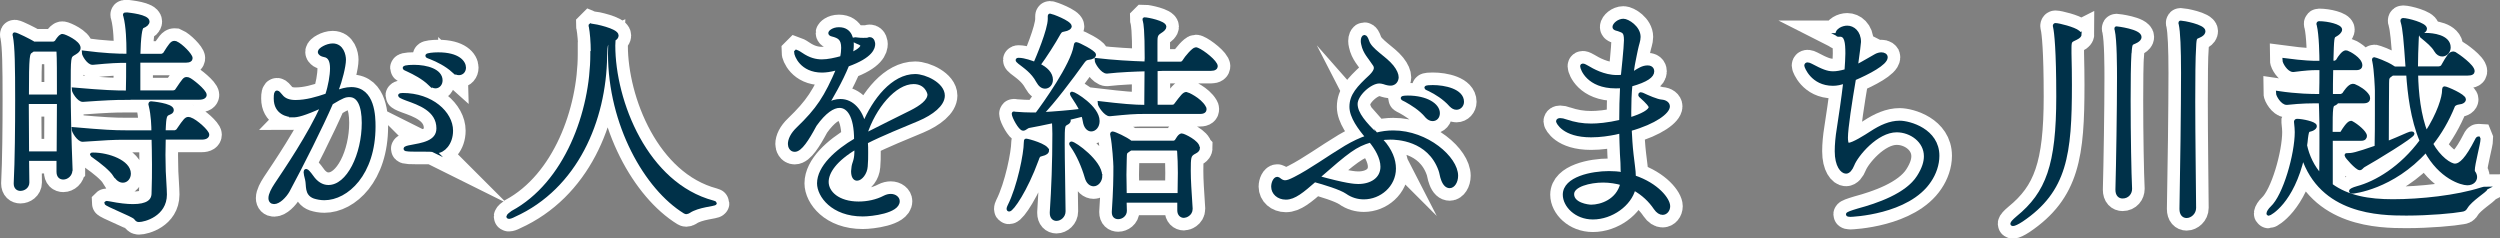 <?xml version="1.0" encoding="UTF-8"?>
<svg id="_レイヤー_2" data-name="レイヤー 2" xmlns="http://www.w3.org/2000/svg" width="174.12" height="16.61" viewBox="0 0 174.12 16.61">
  <rect x="0" y="0" width="174.12" height="16.61" fill="#808080" stroke="none"/>
  <defs>
    <style>
      .cls-1 {
        stroke: #003149;
        stroke-width: .25px;
      }

      .cls-1, .cls-2 {
        fill: #003149;
        stroke-miterlimit: 10;
      }

      .cls-2 {
        stroke: #fff;
        stroke-width: 2px;
      }
    </style>
  </defs>
  <g id="_レイヤー_1-2" data-name="レイヤー 1">
    <g>
      <g>
        <path class="cls-2" d="M4.92,11.85c0,.32-.27.53-.51.53-.19,0-.35-.11-.35-.42v-.88H1.9c0,.56.02,1.1.02,1.63,0,.29-.26.46-.5.46-.18,0-.34-.11-.34-.38v-.03c.08-1.57.1-3.97.1-5.78,0-2.38-.02-3.75-.16-4.47-.02-.05-.02-.08-.02-.1,0-.02,0-.03.02-.03.13,0,1.07.48,1.25.59l.06.05h1.38c.08,0,.19-.06.24-.14.06-.11.24-.34.32-.37.02-.02.05-.02.08-.02.13,0,1.14.45,1.14.85,0,.21-.27.34-.37.4-.32.19-.32.21-.32,2.45,0,1.52.05,3.62.13,5.62v.03ZM4.09,6.7c0-1.49,0-2.71-.03-3.09,0,0,0-.14-.14-.14h-1.62l-.14.1c-.22.14-.27.21-.27,3.14h2.21ZM4.07,10.67c0-1.14.02-2.4.02-3.55H1.88c0,1.07.02,2.31.02,3.55h2.18ZM8.79,6.83c-.77,0-1.46.03-3.01.14h-.02c-.27,0-.64-.58-.64-.75,2.18.19,2.91.21,3.71.21h.06c.02-.75.02-1.34.02-2.18-.74,0-1.2.02-2.45.14h-.02c-.27,0-.62-.56-.62-.74,1.41.18,2.32.22,3.11.22v-.42c0-.45-.02-1.62-.22-2.35-.02-.03-.02-.06-.02-.08,0-.02,0-.03.16-.03.14.02,1.44.14,1.44.51,0,.13-.13.26-.37.35q-.22.08-.27,2.02h1.62s.16-.05.21-.13c.38-.61.5-.77.66-.77.03,0,.08.02.11.02.37.16,1.04.85,1.04,1.06,0,.1-.08.19-.34.19h-3.3v2.18h2.43s.18-.03.22-.11c.54-.8.56-.82.71-.82.03,0,.08.02.11.02.19.06,1.15.83,1.15,1.1,0,.1-.1.21-.4.21h-5.09ZM11.42,9.61c0,.35-.02.77-.02,1.18s.02.8.02,1.14c0,.14.08,1.28.08,1.62,0,1.41-1.47,1.79-1.83,1.79-.13,0-.14-.06-.26-.19-.19-.19-2.02-.9-2.02-1.01,0,0,.02-.02.03-.02.05,0,.11.02.21.03.66.13,1.2.19,1.63.19.99,0,1.41-.32,1.42-.86.03-.78.03-1.47.03-2.03,0-.78-.02-1.39-.03-1.84h-2c-.77,0-1.36.03-2.91.14h-.02c-.27,0-.64-.59-.64-.77,2.18.19,2.82.22,3.62.22h1.94c0-.38-.02-1.17-.19-1.86-.02-.05-.02-.08-.02-.1,0-.03.02-.06.06-.06.02,0,1.46.13,1.46.48,0,.06-.03.14-.13.18-.29.13-.38.11-.42.9,0,.13-.02.27-.02.46h.78s.16-.05.21-.13c.5-.74.58-.8.72-.8.05,0,.08.02.11.02.42.14,1.22.88,1.22,1.09,0,.11-.1.22-.4.22h-2.66ZM8.01,12.21c-.27-.43-.96-.96-1.44-1.3-.11-.08-.18-.13-.18-.14,0-.02.03-.02.1-.02,1.06,0,2.5.53,2.5,1.34,0,.29-.19.51-.43.51-.18,0-.37-.11-.54-.4Z"/>
        <path class="cls-2" d="M20.42,8.04c-.37,0-1.23-.16-1.23-1.18,0-.32.03-.43.11-.43.06,0,.14.1.26.24.24.32.62.42,1.02.42.75,0,1.49-.22,2.19-.46.21-.62.34-1.38.34-1.87s-.13-.85-.53-.91c-.16-.03-.32-.11-.32-.24,0-.16.51-.46.91-.46.66,0,.8.72.8,1.01,0,.45-.26,1.46-.5,2.08-.02.06-.05.13-.08.19.37-.13.71-.24,1.07-.24,1.54,0,1.57,1.94,1.57,2.62,0,3.31-1.89,5.01-3.44,5.01-.26,0-.5-.05-.69-.11-.59-.21-.42-.78-.53-1.22-.06-.24-.1-.4-.1-.5,0-.06.02-.1.05-.1.06,0,.19.14.4.43.29.42.69.69,1.15.69,1.41,0,2.45-2.27,2.45-4.45,0-1.25-.35-1.92-.98-1.92-.3,0-.46.05-1.26.53-.74,1.7-2.02,4.24-3.03,6.12-.22.38-.64.8-.96.8-.16,0-.27-.1-.27-.29,0-.26.19-.61.4-.93.64-.96,2.38-3.51,3.25-5.51-1.36.62-1.78.69-2.06.69ZM30.22,10.49c-.1-.05-.29-.05-.61-.05-1.14,0-1.38,0-1.38-.08,0-.05.16-.1.4-.14.69-.14,1.89-.26,1.89-1.28,0-1.31-1.36-1.75-2.19-2.05-.35-.13-.48-.21-.48-.24s.08-.05.19-.05c2.02,0,3.39,1.28,3.39,2.5,0,.91-.58,1.44-.99,1.44-.08,0-.16-.02-.22-.05ZM29.95,5.85c-.48-.46-1.09-.77-1.54-.98-.1-.05-.24-.1-.24-.13,0-.1.62-.1.66-.1.91,0,1.87.29,1.87.96,0,.24-.16.43-.37.43-.11,0-.26-.06-.38-.19ZM31.58,4.94c-.5-.45-1.1-.74-1.57-.93-.11-.05-.26-.08-.26-.13,0-.06.4-.11.77-.11,1.41,0,1.81.58,1.81.94,0,.22-.14.4-.37.4-.11,0-.24-.05-.38-.18Z"/>
        <path class="cls-2" d="M41.27,3.64c0-.74-.06-1.39-.13-1.76-.02-.05-.02-.08-.02-.1t.02-.02s.05.02.11.02c.13,0,1.71.32,1.71.69,0,.1-.06.19-.21.27,0,.14-.02.29-.02.43,0,3.89,2.26,9.67,6.93,10.92.1.03.14.05.14.06,0,.1-1.18.14-1.83.58-.06.03-.11.06-.16.06-.03,0-.06,0-.11-.03-2.69-1.65-5.23-6.08-5.23-11.03,0-.29.02-.58.03-.86-.26.11-.32.11-.34,1.06-.06,4.43-2.02,9.11-6.35,11.06-.19.1-.3.13-.37.13-.03,0-.05-.02-.05-.03,0-.06.18-.21.3-.29,3.75-2.02,5.55-7.01,5.55-11.04v-.11Z"/>
        <path class="cls-2" d="M59.61,10.27c-1.44.85-2.02,1.71-2.02,2.4,0,.75.78,1.49,2.21,1.49.61,0,1.26-.13,1.81-.42.16-.08.3-.11.43-.11.29,0,.5.18.5.38,0,.72-1.83.94-2.45.94-2.11,0-3.06-1.34-3.06-2.18,0-1.12,1.23-2.24,2.58-3.03,0-1.7-.53-2.35-1.14-2.35-.45,0-1.04.37-1.71,1.31-.54,1.01-1.02,1.75-1.41,1.75-.26,0-.35-.26-.35-.42,0-.29.16-.67.58-1.07,1.38-1.33,1.94-2.16,2.82-4.23-.08.02-.14.05-.21.06-.38.1-.69.14-.94.14-1.42,0-1.82-1.09-1.82-1.31t.03-.03s.14.05.34.19c.54.37,1.01.48,1.44.48s.91-.11,1.39-.24c.06-.27.08-.5.08-.69,0-.64-.27-.79-.74-.91-.1-.02-.16-.06-.16-.13,0-.03.19-.27.62-.27.85,0,.91.8.91,1.1,0,.22-.03.45-.08.67.1-.03.79-.35.79-.62,0-.03-.02-.13-.34-.24-.19-.08-.27-.13-.27-.16s.05-.05.14-.05c.05,0,.1.02.16.02.13.02.27.02.38.02.18,0,.3,0,.34-.02.05-.02.08-.03.11-.03.24,0,.26.32.26.35,0,.24-.1.85-1.81,1.46-.46,1.15-1.17,2.32-1.44,2.79.34-.21.66-.29.96-.29.82,0,1.42.72,1.63,1.65.7-1.7,2.03-3.39,3.57-3.39.67,0,1.94.58,1.94,1.38,0,.62-.77,1.23-1.76,1.65-1.07.45-2.5,1.02-3.6,1.58.02.24.02.5.02.75,0,.3,0,.62-.03.94-.03.48-.37.88-.62.88-.16,0-.29-.16-.29-.54,0-.06.02-.13.02-.19.03-.42.19-.45.21-1.12v-.35ZM60.27,9.4c.9-.46,2.24-1.12,3.2-1.6.67-.34,1.25-.75,1.25-1.22,0-.11-.21-.85-1.09-.85-1.33,0-2.77,1.76-3.36,3.62v.05Z"/>
        <path class="cls-2" d="M72.94,10.48c0,.11-.11.21-.38.27-.24.05-.26.14-.34.37-.78,2.13-1.73,3.49-1.94,3.49-.03,0-.05-.02-.05-.06s.02-.11.06-.19c.69-1.36,1.14-3.68,1.14-4.42,0-.16.02-.16.03-.16.13,0,1.47.37,1.47.7ZM76.46,8.44c0,.35-.22.59-.46.59-.19,0-.4-.18-.46-.59-.03-.16-.06-.3-.11-.45l-1.09.27c.08.05.11.1.11.14,0,.06-.05.13-.18.19-.22.13-.24.14-.24,1.39s.05,3.26.06,4.74c0,.32-.27.54-.51.54-.18,0-.34-.13-.34-.42v-.06c.11-1.67.18-3.43.18-5.46,0-.32-.02-.64-.03-.88-.72.16-1.41.29-1.73.35-.16.03-.27.19-.4.19-.21,0-.67-.86-.67-1.06,0-.02,0-.03.03-.03s.06.02.11.02c.37.03.82.05,1.14.05h.34c.5-.66,2.48-3.42,2.69-4.74.02-.13.03-.16.06-.16.14,0,1.25.58,1.25.75,0,.11-.13.21-.43.24-.16.02-.24.1-.35.24-.86,1.2-2.08,2.82-2.9,3.65.91-.05,2.02-.14,2.79-.24-.18-.38-.4-.7-.58-.98-.06-.1-.1-.16-.1-.19,0-.02.02-.02.03-.02.16,0,1.79.98,1.79,1.91ZM74.52,1.82c0,.1-.13.21-.43.26-.19.03-.24.08-.34.24-.34.62-.98,1.62-1.42,2.21.53.24.88.61.88,1.02,0,.29-.19.5-.42.5-.18,0-.35-.11-.51-.4-.35-.66-.9-1.01-1.28-1.31-.1-.08-.14-.13-.14-.16,0-.02.03-.03.08-.03.4,0,.94.21,1.15.29.16-.37,1.01-2.35,1.01-3.12v-.19s0-.06.03-.06c.08,0,1.39.48,1.39.77ZM76.65,12.24c0,.35-.24.61-.48.61-.19,0-.4-.14-.5-.51-.21-.74-.59-1.6-.98-2.15-.06-.1-.1-.14-.1-.18,0-.02.02-.03.03-.03.22,0,2.02,1.28,2.02,2.26ZM84.69,4.6c0,.11-.08.21-.35.21h-3.33c-.14,0-.32.02-.51.02v2.59h1.12c.1,0,.21-.03.26-.11.46-.61.59-.78.75-.78.06,0,.91.38,1.23.93.03.03.05.1.05.14,0,.11-.06.21-.32.21h-3.83c-.8,0-1.14.03-2.46.16h-.02c-.27,0-.71-.62-.71-.8,1.52.18,2.42.26,3.23.26h.02c0-.69.02-1.83.02-2.59-.82.02-1.82.06-2.74.16h-.02c-.29,0-.72-.62-.72-.83,1.1.13,2.43.21,3.47.24l.02-.35c0-2-.08-2.42-.13-2.61-.02-.05-.02-.08-.02-.1t.02-.02c.18,0,1.39.24,1.39.53,0,.11-.11.22-.32.35-.34.21-.29.42-.3.85v1.36h1.73c.1,0,.19-.06.24-.14.18-.3.67-.86.82-.86.03,0,.06,0,.1.02.4.16,1.31.88,1.31,1.18ZM83.45,10.3c0,.21-.26.29-.35.35-.27.18-.29.32-.29,1.25,0,.69.05,1.34.13,2.62v.03c0,.38-.38.5-.48.5-.18,0-.34-.13-.34-.4v-.66h-3.78c0,.21.02.45.02.69,0,.29-.26.46-.48.46-.18,0-.32-.1-.32-.35v-.05c.1-1.49.11-2.35.11-3.14,0-.21-.08-1.54-.21-2.16,0-.05-.02-.08-.02-.1,0-.05.02-.06.05-.06.11,0,.94.37,1.26.64h2.99c.08,0,.18-.06.22-.14.06-.11.19-.3.27-.34.02-.02.05-.02.08-.02.13,0,1.12.48,1.12.86ZM82.16,12.04c0-.58-.02-1.07-.05-1.5,0,0,0-.18-.19-.18h-3.17s-.06.03-.1.06c-.29.21-.29.13-.3.72,0,.32-.02.66-.02,1.04s.02.83.02,1.39h3.79c0-.54.02-1.06.02-1.54Z"/>
        <path class="cls-2" d="M96.25,9.8c.61.69.85,1.34.85,1.94,0,1.17-1.02,2.02-2.11,2.02-.4,0-.8-.11-1.17-.37-.43-.3-1.63-.66-2.26-.83-.86.75-1.42,1.22-2,1.22-.53,0-.9-.35-.9-.78,0-.27.14-.56.3-.56.05,0,.08.03.11.05.16.13.29.19.43.19.18,0,.37-.08.69-.24,1.14-.58,2.3-1.44,3.55-2.19.51-.3,1.01-.54,1.49-.7-.53-.62-1.12-1.42-1.12-2.11,0-.8.5-1.33,1.36-2.13.21-.21.34-.4.34-.58,0-.08-.02-.14-.06-.21-.34-.53-.7-.85-.82-1.44-.02-.08-.03-.16-.03-.22,0-.18.06-.3.13-.3s.13.1.21.32c.19.62,1.22,1.14,1.71,1.76.24.3.34.56.34.75,0,.02-.02.45-.45.45-.11,0-.27-.03-.46-.1-.11-.03-.21-.05-.32-.05-.64,0-1.63.9-1.63,1.55,0,.7.66,1.39,1.39,2.13.42-.11.82-.16,1.22-.16,2.35,0,4.39,1.81,4.39,3.03,0,.42-.22.74-.46.74-.18,0-.35-.13-.48-.48-.08-.19-.11-.48-.18-.66-.78-2.19-3.06-2.24-3.47-2.24-.26,0-.5.02-.74.06l.16.16ZM91.77,12.36c1.95.54,2.54.58,2.83.58.91,0,1.67-.46,1.67-1.33,0-.64-.42-1.33-.82-1.81-1.07.32-1.55.7-3.68,2.56ZM99.36,8.08c-.43-.51-1.01-.86-1.44-1.1-.1-.05-.24-.11-.24-.14,0-.06.34-.06.37-.06,1.3,0,2.11.54,2.11,1.1,0,.26-.16.43-.38.43-.13,0-.27-.06-.42-.22ZM101.04,7.31c-.45-.5-1.02-.85-1.47-1.07-.1-.05-.24-.1-.24-.13,0-.05.26-.06.46-.06.82,0,2.05.26,2.05,1.04,0,.24-.18.43-.4.43-.13,0-.26-.06-.4-.21Z"/>
        <path class="cls-2" d="M113,11.87c0-.35-.02-.7-.05-1.14-.03-.51-.03-1.02-.05-1.57l-.43.1c-.4.08-1.01.18-1.65.18-1.94,0-2.32-.96-2.32-.99,0-.06.06-.1.16-.1s.26.03.38.08c.62.21,1.17.3,1.78.3.43,0,1.14-.05,2.08-.27,0-.83.02-1.66.06-2.45-.14.02-.29.02-.43.02-1.92,0-2.35-1.26-2.35-1.42,0-.05.03-.06.06-.06.08,0,.21.08.32.14.32.19,1.12.66,2.05.66.11,0,.24,0,.35-.02h.05c.02-.18.22-2.07.22-2.53,0-.61-.16-.62-.51-.75l-.11-.03c-.13-.03-.18-.08-.18-.14,0-.16.3-.45.64-.45.29,0,1.07.48,1.07,1.14,0,.26-.11.5-.18.85,0,0-.08.37-.08.38-.1.46-.18.91-.24,1.36.08-.03.14-.08.21-.11.3-.19.58-.37.9-.37s.34.22.34.29c0,.3-.37.62-1.52.94-.06.62-.08,1.23-.08,1.86v.54c.91-.27,1.46-.59,1.46-.85,0-.1-.13-.29-.7-.8-.02-.02-.02-.03-.02-.06s0-.05.05-.05c.03,0,.06.02.11.03.34.16,1.01.46,1.33.48.27.02.46.16.46.35,0,.38-.88,1.1-2.66,1.6.03.58.06,1.15.13,1.75l.1.82c.03.26.06.5.06.75,1.62.54,2.39,1.58,2.39,2.03,0,.27-.18.48-.4.48-.16,0-.34-.1-.51-.35-.34-.51-.85-1.01-1.5-1.36-.27,1.1-1.55,2.03-2.85,2.03-1.18,0-1.97-.86-1.97-1.6,0-1.14,1.91-1.52,3.09-1.52.32,0,.64.02.95.08v-.24ZM111.66,12.59c-.94,0-2.15.3-2.15.93,0,.72,1.09.86,1.31.86.69,0,1.87-.38,2.16-1.6-.4-.11-.85-.19-1.33-.19Z"/>
        <path class="cls-2" d="M128.07,2.44c-.08,0-.11-.03-.11-.08,0-.24.37-.45.7-.45.38,0,.83.32.83,1.01q0,.13-.22,1.73c.56-.29,1.18-.67,1.39-.78.11-.06.26-.1.37-.1.18,0,.32.08.32.22,0,.43-1.23,1.07-2.21,1.49-.27,1.58-.56,3.46-.56,4.11,0,.19.02.48.16.48.32,0,1.2-.56,1.6-.82.66-.43,1.3-.72,1.97-.72s2.64.54,2.64,2.32c0,.61-.22,1.23-.56,1.73-1.49,2.26-5.46,2.4-5.52,2.4-.11,0-.18-.02-.18-.05,0-.05.24-.14.74-.29,1.3-.35,3.38-1.04,4.19-2.32.37-.58.5-1.04.5-1.44,0-1.07-1.02-1.79-2.02-1.79-1.42,0-2.82,1.73-3.07,2.38-.13.32-.29.5-.46.5-.26,0-.66-.42-.66-1.44,0-.45.05-1.01.14-1.55.11-.72.32-2.08.46-3.31-.3.13-.59.18-.85.18-1.44,0-1.87-1.23-1.87-1.28,0-.06.03-.1.1-.1s.14.03.24.08c.72.38,1.1.54,1.54.54.26,0,.51-.05.86-.14.02,0,.03-.02.06-.02.03-.46.06-.88.06-1.2,0-.78-.06-1.3-.5-1.3h-.1Z"/>
        <path class="cls-2" d="M144.86,2.39c0,.06-.05.16-.26.26-.38.19-.45.16-.45.69v.37c.02.78.03,1.52.03,2.21,0,4.82-.32,7.35-3.38,9.41-.29.19-.51.29-.61.29-.03,0-.05-.02-.05-.03,0-.06.11-.19.38-.42,2.1-1.71,2.82-3.68,2.82-8.45,0-3.25-.14-4.47-.22-4.83,0-.03-.02-.06-.02-.08,0-.06.03-.08.06-.08.21,0,1.3.27,1.58.51.03.03.1.08.1.16ZM148.33,3.66c-.05.77-.06,2.02-.06,3.36,0,2.38.05,5.11.1,6.11v.03c0,.26-.18.54-.54.54-.19,0-.37-.13-.37-.48v-.03c.05-1.81.11-5.62.11-7.76,0-.66,0-2.67-.16-3.34-.02-.05-.02-.08-.02-.1,0-.02,0-.03.02-.03s1.62.19,1.62.62c0,.1-.08.19-.21.27-.38.22-.43.03-.48.8ZM152.83,3.24c-.05.82-.06,2.22-.06,3.81,0,2.54.05,5.59.06,7.43,0,.34-.29.58-.54.58-.19,0-.37-.14-.37-.5v-.02c.05-2.5.11-7.11.11-9.46,0-1.7-.05-2.9-.16-3.39-.02-.05-.02-.08-.02-.1,0-.02,0-.03.03-.03.16,0,1.6.26,1.6.61,0,.1-.06.19-.19.27-.38.22-.42.03-.46.8Z"/>
        <path class="cls-2" d="M173.09,13.13s.03,0,.03.02c0,.11-1.04.74-1.36,1.26-.11.18-.14.19-.34.22-.54.1-2.18.26-3.83.26-1.87,0-5.92-.08-7.2-4.02-.74,3.23-2.32,4.03-2.38,4.03-.03,0-.03-.02-.03-.03,0-.08.11-.26.26-.4.9-.83,1.71-3.73,1.71-5.27,0-.22-.02-.38-.05-.69v-.06s.02-.05.08-.05c.35,0,1.26.19,1.26.38,0,.08-.06.14-.19.21-.3.13-.34-.05-.43.64-.02.18-.03.34-.06.5.16.74.5,1.49,1.09,2.14.02-.64.02-1.57.02-2.45s0-1.67-.02-2.05c0-.27-.02-.5-.03-.7h-.37c-.19,0-.96,0-1.97.11h-.02c-.29,0-.62-.54-.62-.72,1.38.21,2.48.21,2.66.21h.35c.02-.58.02-1.23.02-1.91h-.42c-.26,0-.67.02-1.52.13h-.02c-.29,0-.62-.54-.62-.72,1.41.19,2.07.19,2.21.19h.37c0-.45-.02-1.94-.19-2.63-.02-.05-.02-.06-.02-.08,0-.03.02-.05.05-.05.62,0,1.49.22,1.49.46,0,.14-.18.29-.35.38-.21.11-.21.13-.26,1.91h.24s.14-.05.19-.13c.13-.24.4-.59.56-.59.03,0,.08.02.1.02.1.03.93.46.93.9,0,.11-.06.21-.3.21h-1.73c-.02.72-.02,1.47-.02,1.91h.69s.16-.05.21-.13.37-.58.61-.58c.05,0,.08.02.11.02.27.11.74.38.94.72.02.05.03.1.03.16,0,.1-.06.21-.32.21h-1.87c-.02.08-.11.14-.16.16-.24.08-.26.14-.26,2.08h.66c.1,0,.13-.08.18-.16.06-.1.38-.61.56-.61.03,0,.05,0,.06.02.34.18.93.67.93.91,0,.1-.06.21-.27.21h-2.11v3.22c1.17.85,2.62,1.1,4.31,1.1,1.92,0,4.45-.27,6.16-.82.14-.05.24-.06.29-.06ZM172.62,9.63s.02.05.02.05c0,.3-.4,1.73-.4,2.18,0,.06.02.11.03.13.08.1.13.22.13.34,0,.22-.18.45-.56.45s-1.87-.42-2.88-2.3c-2.35,2.62-5.09,2.88-5.09,2.88-.1,0-.14-.02-.14-.05,0-.05.16-.14.45-.22,1.31-.35,3.07-1.38,4.47-3.28-.64-1.52-.85-3.31-.94-4.67h-1.09c-.32.22-.35.24-.35.64,0,.62-.02,2.19-.02,4.19.43-.18.91-.37,1.44-.61.13-.06.22-.08.29-.08.03,0,.06.02.06.03,0,.18-2.59,1.76-3.43,2.23-.13.08-.16.19-.26.19-.19,0-.93-.82-.93-.91,0-.02,0-.03.02-.03h.05c.34,0,.54-.03,2.02-.54.02-.83.02-1.67.02-2.38v-1.57c0-.08-.05-1.44-.18-2.03-.02-.05-.02-.1-.02-.11,0-.03,0-.05.03-.05s.83.26,1.31.59c.03.02.06.03.1.06h.9c-.14-2.05-.21-2.79-.34-3.22-.02-.05-.02-.08-.02-.1,0-.05.02-.06.06-.06.29,0,1.54.32,1.54.62,0,.1-.1.19-.26.26-.32.13-.3.1-.32.59-.02.51-.05,1.17-.05,1.9h1.55c.11,0,.26-.06.3-.14.4-.71.53-.9.74-.9.03,0,.06.02.1.03.22.13,1.26.86,1.26,1.22,0,.1-.08.18-.37.18h-3.57c.03,1.36.19,2.9.69,4.16.9-1.39,1.23-2.53,1.23-3.01v-.05c0-.08.02-.1.05-.1.13,0,1.36.53,1.36.78,0,.1-.1.21-.4.24-.18.02-.32.13-.35.19-.42,1.04-.94,1.92-1.54,2.67.54.98,1.31,1.5,1.65,1.5.4,0,.85-.46,1.5-1.73.06-.13.1-.16.13-.16ZM170.56,3.3c0,.29-.22.51-.46.51-.16,0-.32-.08-.45-.3-.19-.34-.59-.66-.93-.94-.06-.05-.1-.08-.1-.1,0-.05.35-.05.37-.05.4,0,1.57.11,1.57.88Z"/>
      </g>
      <g>
        <path class="cls-1" d="M4.92,11.85c0,.32-.27.53-.51.53-.19,0-.35-.11-.35-.42v-.88H1.9c0,.56.02,1.1.02,1.63,0,.29-.26.46-.5.46-.18,0-.34-.11-.34-.38v-.03c.08-1.57.1-3.97.1-5.78,0-2.38-.02-3.75-.16-4.47-.02-.05-.02-.08-.02-.1,0-.02,0-.03.02-.03.13,0,1.07.48,1.25.59l.06.05h1.38c.08,0,.19-.06.24-.14.06-.11.24-.34.32-.37.02-.02.05-.02.08-.02.13,0,1.14.45,1.14.85,0,.21-.27.34-.37.4-.32.19-.32.21-.32,2.45,0,1.52.05,3.62.13,5.62v.03ZM4.09,6.7c0-1.49,0-2.71-.03-3.09,0,0,0-.14-.14-.14h-1.62l-.14.1c-.22.14-.27.21-.27,3.14h2.21ZM4.07,10.67c0-1.14.02-2.4.02-3.55H1.88c0,1.07.02,2.31.02,3.55h2.18ZM8.79,6.83c-.77,0-1.46.03-3.01.14h-.02c-.27,0-.64-.58-.64-.75,2.18.19,2.91.21,3.71.21h.06c.02-.75.02-1.34.02-2.18-.74,0-1.2.02-2.45.14h-.02c-.27,0-.62-.56-.62-.74,1.41.18,2.32.22,3.11.22v-.42c0-.45-.02-1.62-.22-2.35-.02-.03-.02-.06-.02-.08,0-.02,0-.03.16-.03.14.02,1.44.14,1.44.51,0,.13-.13.26-.37.35q-.22.08-.27,2.02h1.62s.16-.05.21-.13c.38-.61.5-.77.66-.77.03,0,.08.02.11.02.37.16,1.04.85,1.04,1.06,0,.1-.08.19-.34.19h-3.3v2.18h2.43s.18-.03.22-.11c.54-.8.56-.82.71-.82.03,0,.08.02.11.02.19.06,1.15.83,1.15,1.1,0,.1-.1.21-.4.21h-5.09ZM11.42,9.61c0,.35-.02.77-.02,1.18s.02.8.02,1.14c0,.14.08,1.28.08,1.62,0,1.41-1.47,1.79-1.83,1.79-.13,0-.14-.06-.26-.19-.19-.19-2.02-.9-2.02-1.01,0,0,.02-.02.03-.02.05,0,.11.02.21.03.66.13,1.2.19,1.63.19.99,0,1.41-.32,1.42-.86.03-.78.03-1.47.03-2.03,0-.78-.02-1.39-.03-1.84h-2c-.77,0-1.36.03-2.91.14h-.02c-.27,0-.64-.59-.64-.77,2.18.19,2.82.22,3.62.22h1.94c0-.38-.02-1.17-.19-1.86-.02-.05-.02-.08-.02-.1,0-.03.02-.06.06-.06.02,0,1.46.13,1.46.48,0,.06-.03.14-.13.18-.29.13-.38.11-.42.9,0,.13-.02.27-.02.46h.78s.16-.05.21-.13c.5-.74.58-.8.72-.8.05,0,.08.02.11.02.42.14,1.22.88,1.22,1.09,0,.11-.1.22-.4.22h-2.66ZM8.01,12.21c-.27-.43-.96-.96-1.44-1.3-.11-.08-.18-.13-.18-.14,0-.02.03-.02.1-.02,1.06,0,2.5.53,2.5,1.34,0,.29-.19.51-.43.51-.18,0-.37-.11-.54-.4Z"/>
        <path class="cls-1" d="M20.42,8.04c-.37,0-1.23-.16-1.23-1.18,0-.32.03-.43.11-.43.06,0,.14.1.26.24.24.32.62.42,1.02.42.75,0,1.49-.22,2.19-.46.21-.62.34-1.38.34-1.87s-.13-.85-.53-.91c-.16-.03-.32-.11-.32-.24,0-.16.51-.46.91-.46.66,0,.8.72.8,1.01,0,.45-.26,1.46-.5,2.08-.02.06-.05.13-.08.19.37-.13.71-.24,1.07-.24,1.54,0,1.57,1.94,1.57,2.62,0,3.31-1.89,5.01-3.44,5.01-.26,0-.5-.05-.69-.11-.59-.21-.42-.78-.53-1.22-.06-.24-.1-.4-.1-.5,0-.06.02-.1.05-.1.06,0,.19.14.4.43.29.42.69.69,1.15.69,1.41,0,2.45-2.27,2.45-4.45,0-1.25-.35-1.92-.98-1.92-.3,0-.46.05-1.26.53-.74,1.7-2.02,4.24-3.03,6.12-.22.38-.64.8-.96.8-.16,0-.27-.1-.27-.29,0-.26.19-.61.4-.93.64-.96,2.38-3.51,3.25-5.51-1.36.62-1.78.69-2.06.69ZM30.22,10.49c-.1-.05-.29-.05-.61-.05-1.14,0-1.38,0-1.38-.08,0-.05.16-.1.4-.14.69-.14,1.89-.26,1.89-1.28,0-1.31-1.36-1.75-2.19-2.05-.35-.13-.48-.21-.48-.24s.08-.05.19-.05c2.02,0,3.39,1.28,3.39,2.5,0,.91-.58,1.44-.99,1.44-.08,0-.16-.02-.22-.05ZM29.95,5.85c-.48-.46-1.09-.77-1.54-.98-.1-.05-.24-.1-.24-.13,0-.1.62-.1.66-.1.91,0,1.87.29,1.87.96,0,.24-.16.43-.37.43-.11,0-.26-.06-.38-.19ZM31.58,4.94c-.5-.45-1.1-.74-1.57-.93-.11-.05-.26-.08-.26-.13,0-.06.4-.11.77-.11,1.41,0,1.81.58,1.81.94,0,.22-.14.4-.37.4-.11,0-.24-.05-.38-.18Z"/>
        <path class="cls-1" d="M41.27,3.64c0-.74-.06-1.39-.13-1.76-.02-.05-.02-.08-.02-.1t.02-.02s.05.02.11.02c.13,0,1.71.32,1.71.69,0,.1-.06.19-.21.27,0,.14-.02.29-.02.43,0,3.89,2.26,9.67,6.93,10.92.1.03.14.05.14.06,0,.1-1.18.14-1.83.58-.06.03-.11.06-.16.06-.03,0-.06,0-.11-.03-2.69-1.65-5.23-6.08-5.23-11.03,0-.29.02-.58.03-.86-.26.11-.32.11-.34,1.06-.06,4.43-2.02,9.11-6.35,11.06-.19.1-.3.13-.37.13-.03,0-.05-.02-.05-.03,0-.06.18-.21.3-.29,3.75-2.02,5.55-7.01,5.55-11.04v-.11Z"/>
        <path class="cls-1" d="M59.61,10.27c-1.44.85-2.02,1.71-2.02,2.4,0,.75.78,1.49,2.21,1.49.61,0,1.26-.13,1.81-.42.16-.08.3-.11.43-.11.29,0,.5.18.5.38,0,.72-1.83.94-2.45.94-2.11,0-3.06-1.34-3.06-2.18,0-1.12,1.23-2.24,2.58-3.03,0-1.7-.53-2.35-1.14-2.35-.45,0-1.04.37-1.71,1.31-.54,1.01-1.02,1.75-1.41,1.75-.26,0-.35-.26-.35-.42,0-.29.16-.67.58-1.07,1.38-1.33,1.94-2.16,2.82-4.23-.08.02-.14.05-.21.06-.38.1-.69.14-.94.14-1.42,0-1.82-1.09-1.82-1.31t.03-.03s.14.05.34.19c.54.37,1.01.48,1.44.48s.91-.11,1.39-.24c.06-.27.08-.5.08-.69,0-.64-.27-.79-.74-.91-.1-.02-.16-.06-.16-.13,0-.03.19-.27.62-.27.85,0,.91.8.91,1.1,0,.22-.03.45-.08.67.1-.03.79-.35.79-.62,0-.03-.02-.13-.34-.24-.19-.08-.27-.13-.27-.16s.05-.05.14-.05c.05,0,.1.02.16.02.13.02.27.02.38.02.18,0,.3,0,.34-.02.05-.02.08-.03.11-.03.24,0,.26.32.26.35,0,.24-.1.85-1.81,1.46-.46,1.15-1.17,2.32-1.44,2.79.34-.21.66-.29.96-.29.82,0,1.42.72,1.63,1.65.7-1.7,2.03-3.39,3.57-3.39.67,0,1.94.58,1.94,1.38,0,.62-.77,1.23-1.76,1.65-1.07.45-2.5,1.02-3.6,1.58.02.24.02.5.02.75,0,.3,0,.62-.03.94-.03.48-.37.88-.62.88-.16,0-.29-.16-.29-.54,0-.06.02-.13.02-.19.03-.42.19-.45.21-1.12v-.35ZM60.27,9.4c.9-.46,2.24-1.12,3.2-1.6.67-.34,1.25-.75,1.25-1.22,0-.11-.21-.85-1.09-.85-1.33,0-2.77,1.76-3.36,3.62v.05Z"/>
        <path class="cls-1" d="M72.94,10.48c0,.11-.11.21-.38.27-.24.05-.26.14-.34.37-.78,2.13-1.73,3.49-1.94,3.49-.03,0-.05-.02-.05-.06s.02-.11.06-.19c.69-1.36,1.14-3.68,1.14-4.42,0-.16.02-.16.03-.16.13,0,1.47.37,1.47.7ZM76.46,8.44c0,.35-.22.59-.46.59-.19,0-.4-.18-.46-.59-.03-.16-.06-.3-.11-.45l-1.09.27c.08.05.11.1.11.14,0,.06-.05.13-.18.19-.22.13-.24.14-.24,1.39s.05,3.26.06,4.74c0,.32-.27.54-.51.54-.18,0-.34-.13-.34-.42v-.06c.11-1.67.18-3.43.18-5.46,0-.32-.02-.64-.03-.88-.72.16-1.41.29-1.73.35-.16.03-.27.19-.4.19-.21,0-.67-.86-.67-1.06,0-.02,0-.03.03-.03s.06.02.11.02c.37.03.82.05,1.14.05h.34c.5-.66,2.48-3.42,2.69-4.74.02-.13.03-.16.06-.16.14,0,1.25.58,1.25.75,0,.11-.13.21-.43.24-.16.02-.24.1-.35.24-.86,1.2-2.08,2.82-2.9,3.65.91-.05,2.02-.14,2.79-.24-.18-.38-.4-.7-.58-.98-.06-.1-.1-.16-.1-.19,0-.02.02-.02.03-.02.16,0,1.79.98,1.79,1.91ZM74.52,1.82c0,.1-.13.21-.43.26-.19.03-.24.08-.34.24-.34.62-.98,1.62-1.42,2.21.53.24.88.61.88,1.02,0,.29-.19.5-.42.5-.18,0-.35-.11-.51-.4-.35-.66-.9-1.01-1.28-1.31-.1-.08-.14-.13-.14-.16,0-.02.03-.03.08-.03.4,0,.94.21,1.15.29.16-.37,1.01-2.35,1.01-3.12v-.19s0-.06.03-.06c.08,0,1.39.48,1.39.77ZM76.65,12.24c0,.35-.24.61-.48.61-.19,0-.4-.14-.5-.51-.21-.74-.59-1.6-.98-2.15-.06-.1-.1-.14-.1-.18,0-.02.02-.03.03-.03.22,0,2.02,1.28,2.02,2.26ZM84.69,4.6c0,.11-.08.21-.35.21h-3.33c-.14,0-.32.02-.51.02v2.59h1.12c.1,0,.21-.03.26-.11.46-.61.59-.78.75-.78.06,0,.91.38,1.23.93.03.03.05.1.05.14,0,.11-.06.21-.32.21h-3.83c-.8,0-1.14.03-2.46.16h-.02c-.27,0-.71-.62-.71-.8,1.52.18,2.42.26,3.23.26h.02c0-.69.02-1.83.02-2.59-.82.02-1.82.06-2.74.16h-.02c-.29,0-.72-.62-.72-.83,1.1.13,2.43.21,3.47.24l.02-.35c0-2-.08-2.42-.13-2.61-.02-.05-.02-.08-.02-.1t.02-.02c.18,0,1.39.24,1.39.53,0,.11-.11.22-.32.35-.34.21-.29.42-.3.85v1.36h1.73c.1,0,.19-.06.24-.14.18-.3.67-.86.82-.86.03,0,.06,0,.1.02.4.16,1.31.88,1.31,1.18ZM83.45,10.3c0,.21-.26.29-.35.35-.27.18-.29.32-.29,1.25,0,.69.05,1.34.13,2.62v.03c0,.38-.38.5-.48.5-.18,0-.34-.13-.34-.4v-.66h-3.78c0,.21.02.45.02.69,0,.29-.26.46-.48.46-.18,0-.32-.1-.32-.35v-.05c.1-1.49.11-2.35.11-3.14,0-.21-.08-1.54-.21-2.16,0-.05-.02-.08-.02-.1,0-.05.02-.06.05-.06.11,0,.94.37,1.26.64h2.99c.08,0,.18-.06.22-.14.06-.11.19-.3.27-.34.02-.02.05-.02.08-.02.13,0,1.12.48,1.12.86ZM82.16,12.04c0-.58-.02-1.07-.05-1.5,0,0,0-.18-.19-.18h-3.17s-.06.03-.1.06c-.29.21-.29.13-.3.72,0,.32-.02.66-.02,1.04s.02.83.02,1.39h3.79c0-.54.02-1.06.02-1.54Z"/>
        <path class="cls-1" d="M96.25,9.8c.61.69.85,1.34.85,1.94,0,1.17-1.02,2.02-2.11,2.02-.4,0-.8-.11-1.17-.37-.43-.3-1.63-.66-2.26-.83-.86.75-1.42,1.22-2,1.22-.53,0-.9-.35-.9-.78,0-.27.14-.56.3-.56.05,0,.08.03.11.05.16.13.29.19.43.19.18,0,.37-.08.69-.24,1.14-.58,2.3-1.44,3.55-2.19.51-.3,1.01-.54,1.49-.7-.53-.62-1.12-1.42-1.12-2.11,0-.8.5-1.33,1.36-2.13.21-.21.34-.4.34-.58,0-.08-.02-.14-.06-.21-.34-.53-.7-.85-.82-1.44-.02-.08-.03-.16-.03-.22,0-.18.06-.3.13-.3s.13.1.21.32c.19.62,1.22,1.14,1.71,1.76.24.3.34.56.34.75,0,.02-.02.45-.45.45-.11,0-.27-.03-.46-.1-.11-.03-.21-.05-.32-.05-.64,0-1.63.9-1.63,1.55,0,.7.66,1.39,1.39,2.13.42-.11.82-.16,1.22-.16,2.35,0,4.39,1.81,4.39,3.03,0,.42-.22.74-.46.74-.18,0-.35-.13-.48-.48-.08-.19-.11-.48-.18-.66-.78-2.19-3.06-2.24-3.47-2.24-.26,0-.5.02-.74.06l.16.16ZM91.77,12.36c1.95.54,2.54.58,2.83.58.91,0,1.67-.46,1.67-1.33,0-.64-.42-1.33-.82-1.81-1.07.32-1.55.7-3.68,2.56ZM99.36,8.08c-.43-.51-1.01-.86-1.44-1.1-.1-.05-.24-.11-.24-.14,0-.06.34-.06.37-.06,1.3,0,2.11.54,2.11,1.1,0,.26-.16.43-.38.43-.13,0-.27-.06-.42-.22ZM101.04,7.31c-.45-.5-1.02-.85-1.47-1.07-.1-.05-.24-.1-.24-.13,0-.05.26-.06.46-.06.82,0,2.05.26,2.05,1.04,0,.24-.18.43-.4.43-.13,0-.26-.06-.4-.21Z"/>
        <path class="cls-1" d="M113,11.87c0-.35-.02-.7-.05-1.14-.03-.51-.03-1.02-.05-1.57l-.43.1c-.4.08-1.01.18-1.65.18-1.94,0-2.32-.96-2.32-.99,0-.06.06-.1.16-.1s.26.03.38.08c.62.21,1.17.3,1.78.3.43,0,1.14-.05,2.08-.27,0-.83.02-1.66.06-2.45-.14.02-.29.02-.43.02-1.92,0-2.35-1.26-2.35-1.42,0-.05.03-.06.06-.06.08,0,.21.08.32.14.32.19,1.12.66,2.05.66.11,0,.24,0,.35-.02h.05c.02-.18.22-2.07.22-2.53,0-.61-.16-.62-.51-.75l-.11-.03c-.13-.03-.18-.08-.18-.14,0-.16.3-.45.64-.45.29,0,1.07.48,1.07,1.14,0,.26-.11.5-.18.85,0,0-.08.37-.08.38-.1.46-.18.91-.24,1.36.08-.03.14-.08.21-.11.3-.19.58-.37.9-.37s.34.22.34.29c0,.3-.37.62-1.52.94-.06.62-.08,1.23-.08,1.86v.54c.91-.27,1.46-.59,1.46-.85,0-.1-.13-.29-.7-.8-.02-.02-.02-.03-.02-.06s0-.05.05-.05c.03,0,.06.02.11.03.34.16,1.01.46,1.33.48.27.02.46.16.46.35,0,.38-.88,1.1-2.66,1.6.03.58.06,1.15.13,1.75l.1.82c.03.26.06.5.06.75,1.62.54,2.39,1.58,2.39,2.03,0,.27-.18.48-.4.48-.16,0-.34-.1-.51-.35-.34-.51-.85-1.01-1.5-1.36-.27,1.1-1.55,2.03-2.85,2.03-1.18,0-1.97-.86-1.97-1.6,0-1.14,1.91-1.52,3.09-1.52.32,0,.64.02.95.08v-.24ZM111.66,12.59c-.94,0-2.15.3-2.15.93,0,.72,1.09.86,1.31.86.69,0,1.87-.38,2.16-1.6-.4-.11-.85-.19-1.33-.19Z"/>
        <path class="cls-1" d="M128.07,2.44c-.08,0-.11-.03-.11-.08,0-.24.37-.45.7-.45.38,0,.83.32.83,1.01q0,.13-.22,1.73c.56-.29,1.18-.67,1.39-.78.11-.06.26-.1.37-.1.18,0,.32.08.32.22,0,.43-1.23,1.07-2.21,1.49-.27,1.58-.56,3.46-.56,4.11,0,.19.02.48.16.48.32,0,1.2-.56,1.6-.82.66-.43,1.3-.72,1.97-.72s2.64.54,2.64,2.32c0,.61-.22,1.23-.56,1.73-1.49,2.26-5.46,2.4-5.52,2.4-.11,0-.18-.02-.18-.05,0-.05.24-.14.74-.29,1.3-.35,3.38-1.04,4.19-2.32.37-.58.5-1.04.5-1.44,0-1.07-1.02-1.79-2.02-1.79-1.42,0-2.82,1.73-3.07,2.38-.13.32-.29.5-.46.5-.26,0-.66-.42-.66-1.44,0-.45.05-1.01.14-1.55.11-.72.32-2.08.46-3.31-.3.13-.59.18-.85.18-1.44,0-1.87-1.23-1.87-1.28,0-.06.03-.1.1-.1s.14.03.24.08c.72.38,1.1.54,1.54.54.26,0,.51-.05.86-.14.02,0,.03-.02.06-.02.03-.46.06-.88.06-1.2,0-.78-.06-1.3-.5-1.3h-.1Z"/>
        <path class="cls-1" d="M144.86,2.39c0,.06-.05.16-.26.26-.38.19-.45.16-.45.69v.37c.02.78.03,1.52.03,2.21,0,4.82-.32,7.35-3.38,9.41-.29.19-.51.29-.61.29-.03,0-.05-.02-.05-.03,0-.06.11-.19.38-.42,2.1-1.71,2.82-3.68,2.82-8.45,0-3.25-.14-4.47-.22-4.83,0-.03-.02-.06-.02-.08,0-.06.03-.08.06-.08.21,0,1.3.27,1.58.51.03.03.1.08.1.16ZM148.33,3.66c-.05.77-.06,2.02-.06,3.36,0,2.38.05,5.11.1,6.11v.03c0,.26-.18.54-.54.54-.19,0-.37-.13-.37-.48v-.03c.05-1.81.11-5.62.11-7.76,0-.66,0-2.67-.16-3.34-.02-.05-.02-.08-.02-.1,0-.02,0-.03.02-.03s1.62.19,1.62.62c0,.1-.08.19-.21.27-.38.22-.43.03-.48.8ZM152.83,3.24c-.05.82-.06,2.22-.06,3.81,0,2.54.05,5.59.06,7.43,0,.34-.29.58-.54.58-.19,0-.37-.14-.37-.5v-.02c.05-2.5.11-7.11.11-9.46,0-1.7-.05-2.9-.16-3.39-.02-.05-.02-.08-.02-.1,0-.02,0-.03.03-.03.16,0,1.6.26,1.6.61,0,.1-.06.19-.19.27-.38.22-.42.03-.46.8Z"/>
        <path class="cls-1" d="M173.09,13.13s.03,0,.03.02c0,.11-1.04.74-1.36,1.26-.11.18-.14.19-.34.22-.54.1-2.18.26-3.83.26-1.87,0-5.92-.08-7.2-4.02-.74,3.23-2.32,4.03-2.38,4.03-.03,0-.03-.02-.03-.03,0-.08.11-.26.26-.4.9-.83,1.71-3.73,1.71-5.27,0-.22-.02-.38-.05-.69v-.06s.02-.05.08-.05c.35,0,1.26.19,1.26.38,0,.08-.06.14-.19.21-.3.13-.34-.05-.43.64-.02.18-.03.34-.06.5.16.74.5,1.49,1.09,2.14.02-.64.02-1.57.02-2.45s0-1.67-.02-2.05c0-.27-.02-.5-.03-.7h-.37c-.19,0-.96,0-1.97.11h-.02c-.29,0-.62-.54-.62-.72,1.38.21,2.48.21,2.66.21h.35c.02-.58.02-1.23.02-1.91h-.42c-.26,0-.67.02-1.52.13h-.02c-.29,0-.62-.54-.62-.72,1.41.19,2.07.19,2.21.19h.37c0-.45-.02-1.94-.19-2.63-.02-.05-.02-.06-.02-.08,0-.03.02-.05.05-.05.62,0,1.49.22,1.49.46,0,.14-.18.29-.35.38-.21.11-.21.13-.26,1.91h.24s.14-.05.19-.13c.13-.24.4-.59.56-.59.03,0,.08.02.1.02.1.03.93.46.93.9,0,.11-.06.21-.3.21h-1.73c-.02.72-.02,1.47-.02,1.91h.69s.16-.05.21-.13.37-.58.61-.58c.05,0,.08.02.11.02.27.11.74.38.94.72.02.05.03.1.03.16,0,.1-.06.21-.32.21h-1.87c-.02.08-.11.14-.16.16-.24.08-.26.14-.26,2.08h.66c.1,0,.13-.08.18-.16.06-.1.38-.61.56-.61.03,0,.05,0,.06.02.34.18.93.67.93.91,0,.1-.06.21-.27.21h-2.11v3.22c1.17.85,2.62,1.1,4.31,1.1,1.92,0,4.45-.27,6.16-.82.14-.05.24-.06.29-.06ZM172.62,9.63s.02.05.02.05c0,.3-.4,1.73-.4,2.18,0,.06.02.11.03.13.08.1.13.22.13.34,0,.22-.18.45-.56.45s-1.87-.42-2.88-2.3c-2.35,2.62-5.09,2.88-5.09,2.88-.1,0-.14-.02-.14-.05,0-.05.16-.14.45-.22,1.31-.35,3.07-1.38,4.47-3.28-.64-1.52-.85-3.31-.94-4.67h-1.09c-.32.22-.35.24-.35.64,0,.62-.02,2.19-.02,4.19.43-.18.91-.37,1.44-.61.13-.06.22-.08.29-.08.03,0,.06.02.06.03,0,.18-2.59,1.76-3.43,2.23-.13.08-.16.19-.26.19-.19,0-.93-.82-.93-.91,0-.02,0-.03.02-.03h.05c.34,0,.54-.03,2.02-.54.02-.83.02-1.67.02-2.38v-1.57c0-.08-.05-1.44-.18-2.03-.02-.05-.02-.1-.02-.11,0-.03,0-.05.03-.05s.83.26,1.31.59c.03.02.06.03.1.06h.9c-.14-2.05-.21-2.79-.34-3.22-.02-.05-.02-.08-.02-.1,0-.05.02-.06.06-.06.29,0,1.54.32,1.54.62,0,.1-.1.19-.26.26-.32.13-.3.1-.32.59-.02.51-.05,1.17-.05,1.9h1.55c.11,0,.26-.06.3-.14.4-.71.53-.9.74-.9.03,0,.06.02.1.03.22.13,1.26.86,1.26,1.22,0,.1-.08.18-.37.18h-3.57c.03,1.36.19,2.9.69,4.16.9-1.39,1.23-2.53,1.23-3.01v-.05c0-.08.02-.1.05-.1.13,0,1.36.53,1.36.78,0,.1-.1.21-.4.24-.18.02-.32.13-.35.19-.42,1.04-.94,1.92-1.54,2.67.54.98,1.31,1.5,1.65,1.5.4,0,.85-.46,1.5-1.73.06-.13.1-.16.13-.16ZM170.56,3.3c0,.29-.22.51-.46.51-.16,0-.32-.08-.45-.3-.19-.34-.59-.66-.93-.94-.06-.05-.1-.08-.1-.1,0-.05.35-.05.37-.05.4,0,1.57.11,1.57.88Z"/>
      </g>
    </g>
  </g>
</svg>